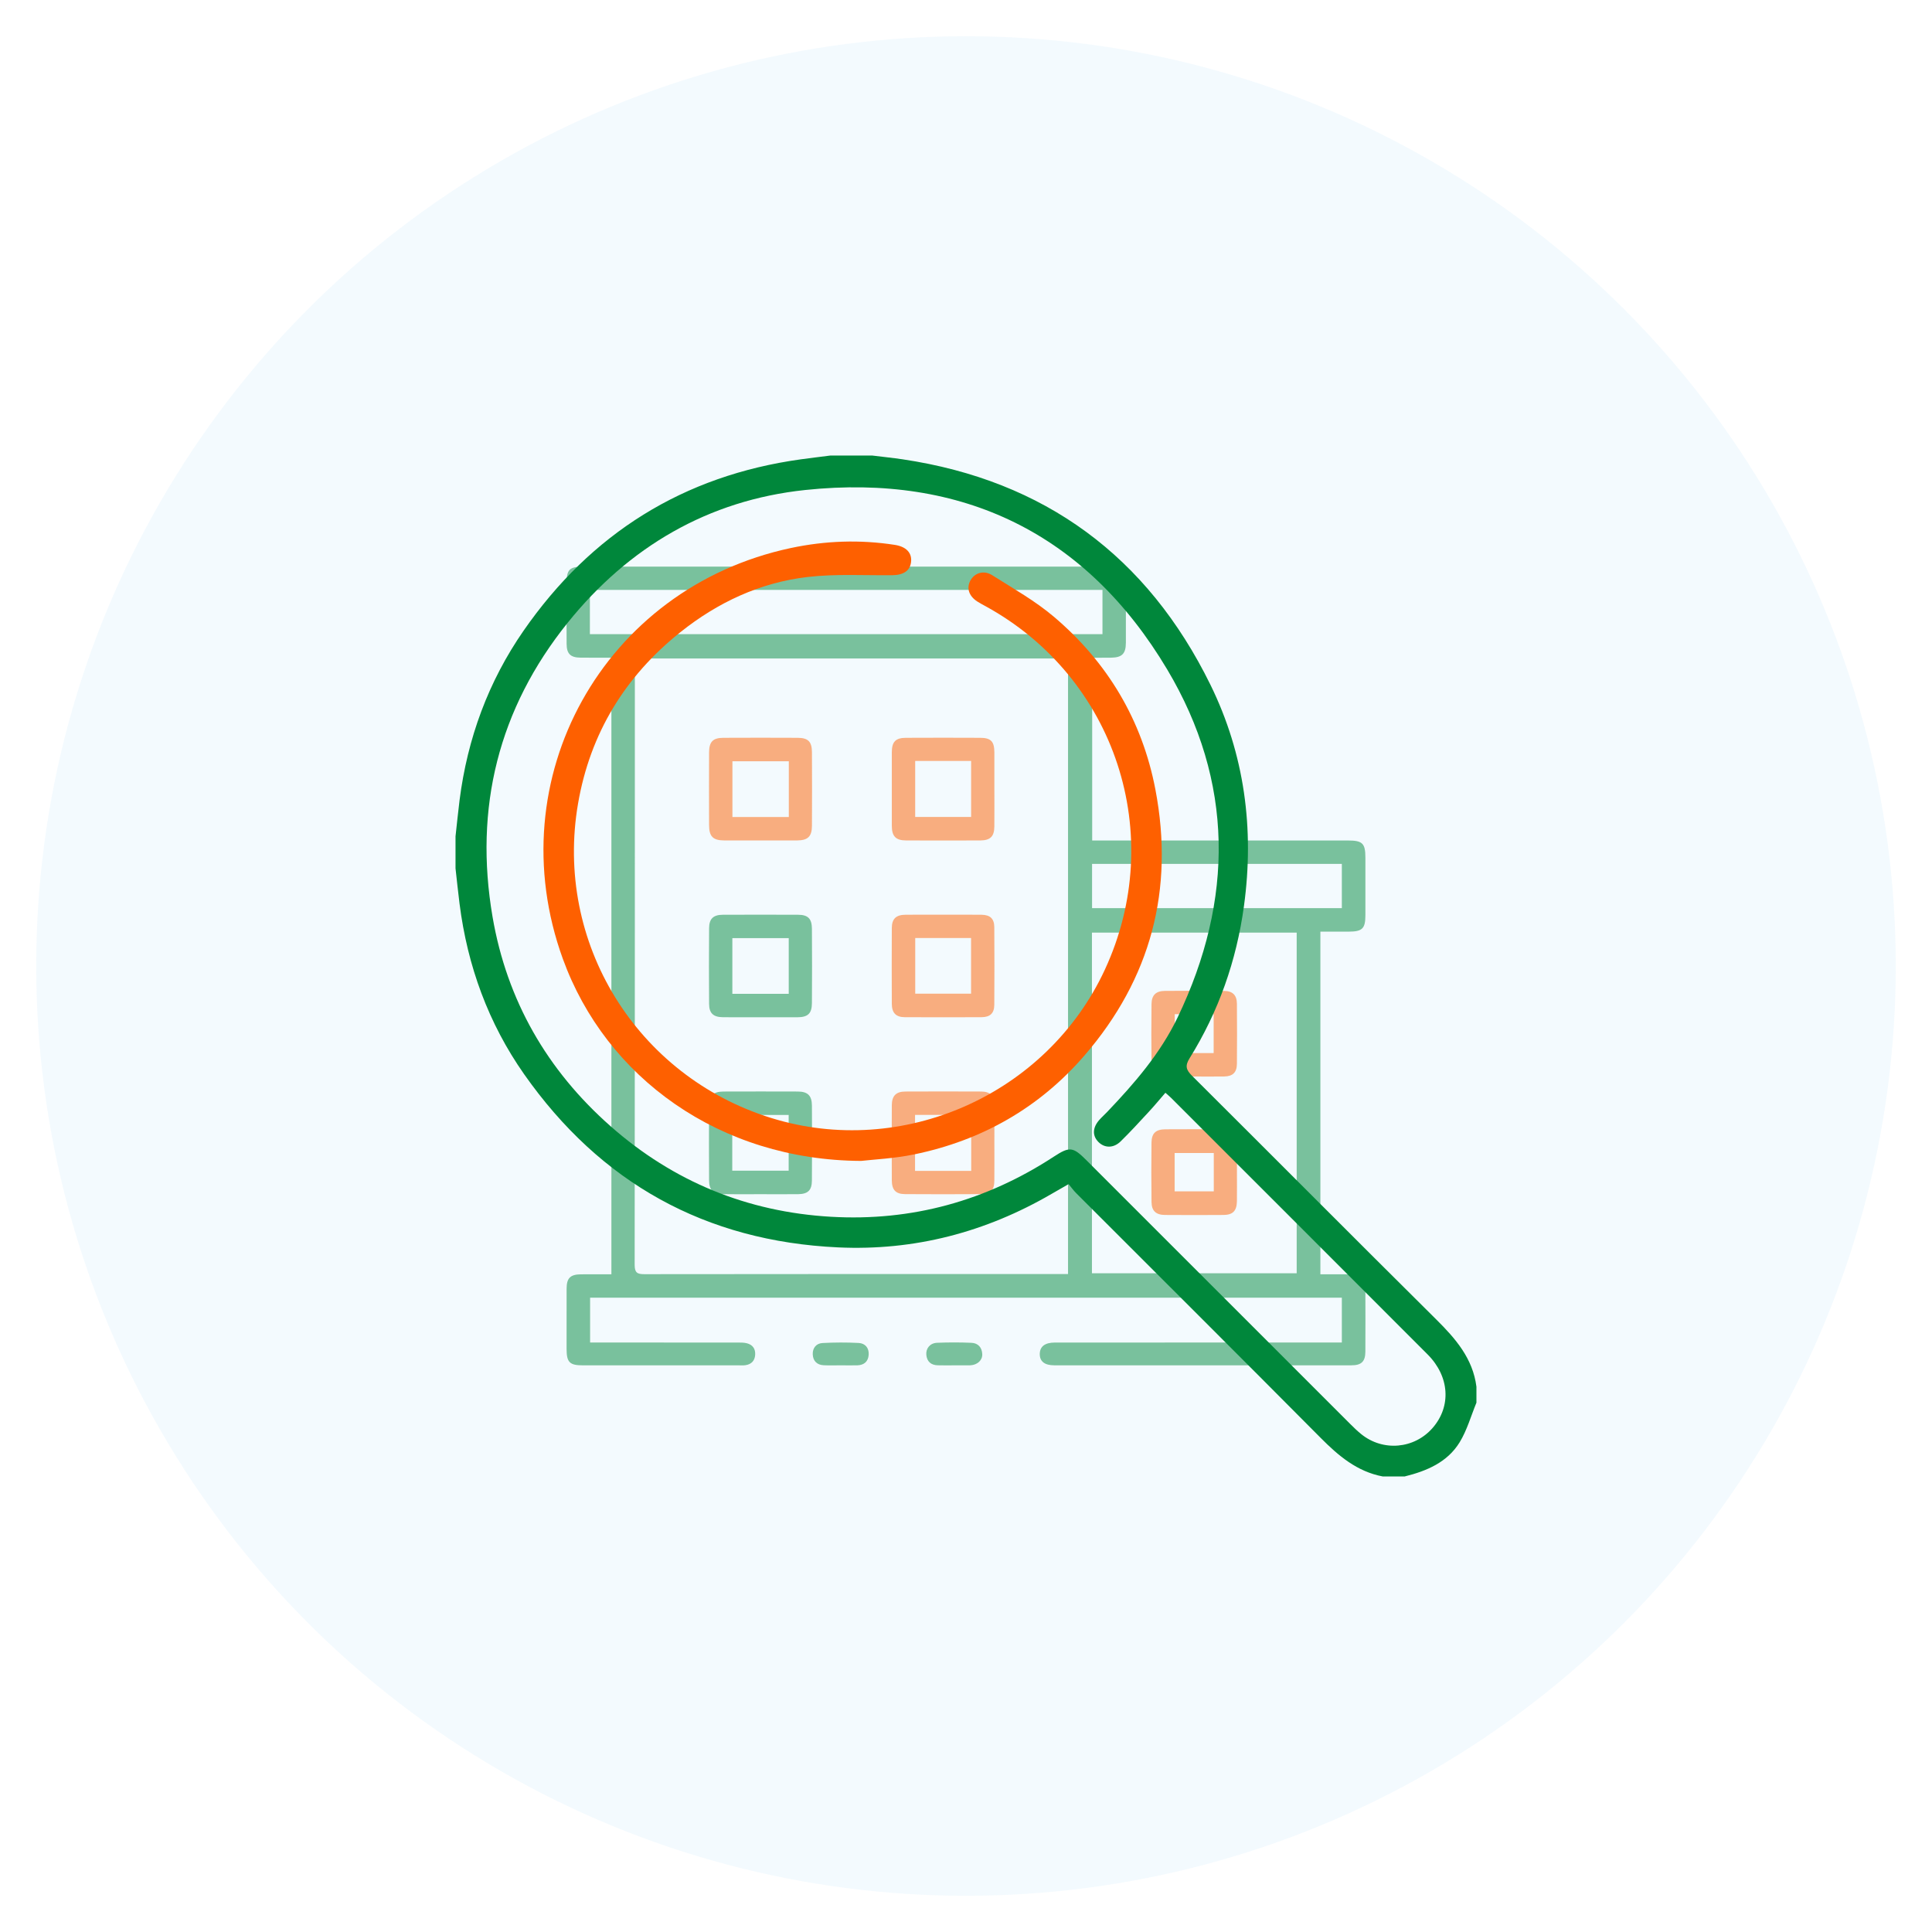 <?xml version="1.0" encoding="utf-8"?>
<!-- Generator: Adobe Illustrator 17.0.0, SVG Export Plug-In . SVG Version: 6.00 Build 0)  -->
<!DOCTYPE svg PUBLIC "-//W3C//DTD SVG 1.1//EN" "http://www.w3.org/Graphics/SVG/1.1/DTD/svg11.dtd">
<svg version="1.1" id="Layer_1" xmlns="http://www.w3.org/2000/svg" xmlns:xlink="http://www.w3.org/1999/xlink" x="0px" y="0px"
	 width="80px" height="80px" viewBox="0 0 80 80" enable-background="new 0 0 80 80" xml:space="preserve">
<circle opacity="0.05" fill="#0E8EE6" enable-background="new    " cx="40" cy="40" r="38.5"/>
<g opacity="0.5">
	<path fill="#00873B" d="M54.674,38.577c0,4.74,0,9.448,0,14.188c0.427,0,0.834-0.002,1.241,0.001
		c0.469,0.003,0.621,0.147,0.622,0.602c0.003,0.865,0.004,1.731,0,2.596c-0.002,0.415-0.162,0.571-0.583,0.571
		c-4.099,0.001-8.198,0.001-12.296,0c-0.406,0-0.611-0.166-0.603-0.479c0.007-0.304,0.217-0.464,0.628-0.464
		c2.846-0.002,5.693-0.001,8.539-0.001c1.104,0,2.207,0,3.341,0c0-0.623,0-1.229,0-1.857c-10.37,0-20.736,0-31.128,0
		c0,0.599,0,1.197,0,1.857c0.118,0,0.248,0,0.378,0c1.913,0,3.826,0,5.738,0.001c0.124,0,0.253-0.001,0.372,0.029
		c0.241,0.06,0.363,0.229,0.347,0.478c-0.016,0.249-0.159,0.395-0.405,0.431c-0.089,0.013-0.182,0.006-0.273,0.006
		c-2.152,0-4.304,0-6.456,0c-0.551,0-0.675-0.126-0.675-0.685c-0.001-0.831-0.002-1.662,0.001-2.493
		c0.002-0.438,0.154-0.588,0.598-0.591c0.409-0.003,0.818-0.001,1.257-0.001c0-8.514,0-17.01,0-25.533
		c-0.436,0-0.856,0.003-1.275-0.001c-0.421-0.004-0.578-0.158-0.58-0.575c-0.004-0.831-0.002-1.662-0.001-2.493
		c0-0.583,0.117-0.701,0.693-0.701c4.577,0,9.154,0,13.731,0c2.687,0,5.374,0,8.061,0c0.53,0,0.673,0.14,0.674,0.66
		c0.002,0.831,0.003,1.662,0,2.493c-0.002,0.456-0.161,0.612-0.616,0.617c-0.228,0.003-0.455,0.002-0.683,0.004
		c-0.022,0-0.044,0.009-0.096,0.02c0,2.492,0,4.99,0,7.546c0.115,0,0.246,0,0.376,0c3.404,0,6.809,0,10.213,0
		c0.604,0,0.723,0.117,0.724,0.708c0.001,0.797,0.001,1.594,0,2.391c-0.001,0.549-0.128,0.673-0.688,0.675
		C55.466,38.578,55.081,38.577,54.674,38.577z M44.225,52.755c0-8.528,0-17.002,0-25.489c-5.98,0-11.937,0-17.919,0
		c-0.007,0.131-0.018,0.241-0.018,0.352c-0.001,8.251,0.001,16.503-0.008,24.754c0,0.327,0.104,0.39,0.405,0.389
		c5.725-0.008,11.45-0.006,17.174-0.006C43.971,52.755,44.082,52.755,44.225,52.755z M45.215,52.724c2.845,0,5.659,0,8.478,0
		c0-4.715,0-9.399,0-14.106c-2.834,0-5.648,0-8.478,0C45.215,43.327,45.215,48.012,45.215,52.724z M24.426,26.259
		c7.099,0,14.161,0,21.225,0c0-0.624,0-1.223,0-1.832c-7.082,0-14.145,0-21.225,0C24.426,25.044,24.426,25.642,24.426,26.259z
		 M45.22,37.605c3.459,0,6.899,0,10.343,0c0-0.625,0-1.23,0-1.834c-3.461,0-6.893,0-10.343,0
		C45.22,36.386,45.22,36.983,45.22,37.605z"/>
	<path fill="#00873B" d="M34.822,56.535c-0.238,0-0.477,0.009-0.715-0.003c-0.281-0.014-0.443-0.181-0.453-0.455
		c-0.009-0.263,0.148-0.451,0.403-0.465c0.498-0.027,0.999-0.029,1.497-0.003c0.268,0.014,0.434,0.202,0.416,0.487
		c-0.018,0.28-0.188,0.429-0.467,0.439C35.276,56.542,35.049,56.535,34.822,56.535z"/>
	<path fill="#00873B" d="M39.508,56.536c-0.227,0-0.454,0.005-0.68-0.002c-0.278-0.009-0.445-0.154-0.471-0.434
		c-0.024-0.265,0.154-0.486,0.444-0.498c0.475-0.02,0.952-0.02,1.427,0.001c0.272,0.012,0.433,0.191,0.445,0.468
		c0.011,0.253-0.199,0.444-0.485,0.463c-0.023,0.002-0.045,0.001-0.068,0.001C39.916,56.536,39.712,56.536,39.508,56.536z"/>
	<path fill="#00873B" d="M31.444,42.122c-0.501,0-1.001,0.003-1.502-0.001c-0.4-0.003-0.577-0.16-0.58-0.548
		c-0.008-1.047-0.008-2.093,0-3.14c0.003-0.392,0.177-0.554,0.572-0.555c1.035-0.004,2.07-0.004,3.106,0
		c0.416,0.001,0.577,0.158,0.58,0.582c0.007,1.024,0.007,2.048,0,3.072c-0.003,0.438-0.165,0.588-0.607,0.591
		C32.491,42.124,31.968,42.122,31.444,42.122z M32.66,38.846c-0.783,0-1.549,0-2.335,0c0,0.773,0,1.529,0,2.306
		c0.782,0,1.549,0,2.335,0C32.66,40.379,32.66,39.623,32.66,38.846z"/>
	<path fill="#FE6000" d="M39.071,37.876c0.523,0,1.047-0.005,1.57,0.002c0.36,0.004,0.529,0.162,0.531,0.517
		c0.007,1.069,0.007,2.139,0,3.208C41.17,41.957,41,42.118,40.64,42.12c-1.058,0.005-2.116,0.005-3.174,0
		c-0.366-0.002-0.536-0.177-0.538-0.552c-0.005-1.047-0.005-2.093,0-3.14c0.002-0.385,0.176-0.548,0.573-0.551
		C38.024,37.873,38.548,37.876,39.071,37.876z M37.898,38.841c0,0.793,0,1.548,0,2.305c0.786,0,1.55,0,2.312,0
		c0-0.781,0-1.536,0-2.305C39.43,38.841,38.675,38.841,37.898,38.841z"/>
	<path fill="#FE6000" d="M31.46,34.802c-0.489,0-0.978,0.002-1.467-0.001c-0.471-0.003-0.631-0.161-0.632-0.64
		c-0.003-1.001-0.004-2.002,0-3.003c0.002-0.443,0.158-0.605,0.592-0.607c1.024-0.005,2.048-0.005,3.071,0
		c0.441,0.002,0.595,0.157,0.597,0.601c0.005,1.012,0.006,2.025,0,3.037c-0.002,0.453-0.168,0.609-0.625,0.612
		C32.484,34.804,31.972,34.802,31.46,34.802z M32.663,31.522c-0.791,0-1.565,0-2.335,0c0,0.79,0,1.547,0,2.309
		c0.789,0,1.556,0,2.335,0C32.663,33.051,32.663,32.293,32.663,31.522z"/>
	<path fill="#00873B" d="M31.482,49.449c-0.512,0-1.024,0.005-1.536-0.001c-0.417-0.005-0.582-0.166-0.585-0.58
		c-0.006-1.024-0.006-2.048,0-3.071c0.002-0.433,0.171-0.597,0.604-0.599c1.024-0.003,2.048-0.004,3.071,0
		c0.41,0.002,0.581,0.167,0.584,0.583c0.007,1.035,0.007,2.07-0.001,3.106c-0.003,0.4-0.166,0.555-0.568,0.561
		C32.529,49.454,32.005,49.449,31.482,49.449z M30.321,48.476c0.79,0,1.565,0,2.336,0c0-0.79,0-1.547,0-2.309
		c-0.79,0-1.557,0-2.336,0C30.321,46.948,30.321,47.706,30.321,48.476z"/>
	<path fill="#FE6000" d="M41.175,32.655c0,0.523,0.004,1.047-0.001,1.57c-0.004,0.412-0.168,0.574-0.584,0.576
		c-1.024,0.004-2.047,0.004-3.071,0c-0.427-0.002-0.59-0.171-0.591-0.608c-0.003-1.012-0.003-2.025,0-3.037
		c0.001-0.442,0.153-0.603,0.589-0.605c1.024-0.005,2.047-0.005,3.071,0c0.444,0.002,0.584,0.15,0.587,0.603
		C41.178,31.654,41.175,32.155,41.175,32.655z M37.896,31.509c0,0.798,0,1.556,0,2.319c0.785,0,1.552,0,2.316,0
		c0-0.784,0-1.542,0-2.319C39.432,31.509,38.675,31.509,37.896,31.509z"/>
	<path fill="#FE6000" d="M41.175,47.313c0,0.523,0.004,1.047-0.001,1.57c-0.004,0.406-0.152,0.561-0.557,0.563
		c-1.046,0.007-2.093,0.007-3.139,0c-0.391-0.003-0.548-0.174-0.55-0.575c-0.004-1.035-0.004-2.07,0-3.105
		c0.002-0.391,0.174-0.566,0.561-0.568c1.046-0.005,2.093-0.005,3.139,0c0.373,0.002,0.539,0.171,0.544,0.545
		C41.18,46.267,41.175,46.79,41.175,47.313z M37.89,48.484c0.797,0,1.553,0,2.326,0c0-0.783,0-1.541,0-2.318
		c-0.781,0-1.547,0-2.326,0C37.89,46.946,37.89,47.705,37.89,48.484z"/>
	<path fill="#FE6000" d="M51.219,48.512c0,0.409,0.005,0.819-0.001,1.228c-0.006,0.397-0.167,0.566-0.556,0.569
		c-0.807,0.006-1.615,0.006-2.423,0c-0.374-0.003-0.553-0.169-0.557-0.539c-0.011-0.819-0.01-1.638-0.001-2.457
		c0.005-0.391,0.179-0.549,0.579-0.551c0.796-0.004,1.592-0.005,2.388,0c0.41,0.003,0.565,0.166,0.57,0.588
		C51.223,47.739,51.22,48.126,51.219,48.512z M50.26,47.743c-0.554,0-1.088,0-1.621,0c0,0.547,0,1.064,0,1.588
		c0.553,0,1.087,0,1.621,0C50.26,48.785,50.26,48.268,50.26,47.743z"/>
	<path fill="#FE6000" d="M49.427,44.576c-0.398,0-0.796,0.005-1.194-0.001c-0.373-0.005-0.547-0.165-0.551-0.541
		c-0.01-0.819-0.01-1.638,0-2.457c0.004-0.372,0.181-0.542,0.551-0.546c0.819-0.007,1.638-0.007,2.457,0.001
		c0.352,0.003,0.525,0.177,0.528,0.528c0.007,0.83,0.007,1.661,0,2.491c-0.003,0.356-0.172,0.518-0.527,0.524
		C50.269,44.582,49.848,44.576,49.427,44.576z M48.644,41.994c0,0.556,0,1.082,0,1.612c0.551,0,1.079,0,1.611,0
		c0-0.548,0-1.074,0-1.612C49.711,41.994,49.192,41.994,48.644,41.994z"/>
</g>
<g>
	<path fill="#00873B" d="M57.257,61.137c-1.065-0.201-1.834-0.855-2.574-1.6c-3.363-3.388-6.747-6.756-10.122-10.133
		c-0.107-0.107-0.195-0.231-0.313-0.372c-0.263,0.151-0.486,0.277-0.707,0.406c-2.731,1.588-5.676,2.359-8.831,2.214
		c-5.502-0.254-9.846-2.672-13.004-7.167c-1.484-2.113-2.351-4.493-2.677-7.062c-0.062-0.489-0.112-0.979-0.167-1.468
		c0-0.44,0-0.881,0-1.321c0.056-0.501,0.105-1.003,0.168-1.503c0.325-2.551,1.191-4.913,2.653-7.019
		c2.79-4.021,6.612-6.419,11.484-7.093c0.405-0.056,0.812-0.104,1.217-0.156c0.578,0,1.156,0,1.734,0
		c0.421,0.052,0.843,0.095,1.262,0.157c5.882,0.878,10.134,4.025,12.741,9.334c1.414,2.88,1.824,5.968,1.389,9.159
		c-0.309,2.264-1.049,4.374-2.255,6.313c-0.194,0.312-0.138,0.478,0.103,0.718c3.373,3.358,6.728,6.733,10.106,10.084
		c0.804,0.797,1.522,1.618,1.672,2.793c0,0.22,0,0.44,0,0.661c-0.227,0.55-0.389,1.14-0.696,1.641
		c-0.509,0.829-1.364,1.188-2.276,1.414C57.862,61.137,57.559,61.137,57.257,61.137z M48.257,45.249
		c-0.238,0.275-0.455,0.538-0.687,0.788c-0.383,0.414-0.763,0.831-1.166,1.225c-0.295,0.289-0.665,0.282-0.92,0.026
		c-0.259-0.26-0.247-0.596,0.039-0.918c0.1-0.113,0.215-0.213,0.319-0.323c1.132-1.188,2.202-2.418,2.921-3.917
		c2.34-4.88,2.331-9.773-0.431-14.408c-3.347-5.618-8.463-8.121-14.992-7.432c-4.014,0.423-7.306,2.359-9.825,5.486
		c-2.875,3.568-3.893,7.681-3.119,12.192c0.593,3.452,2.256,6.347,4.885,8.665c2.607,2.299,5.665,3.551,9.129,3.751
		c3.344,0.193,6.425-0.658,9.232-2.493c0.651-0.426,0.791-0.402,1.346,0.153c3.639,3.639,7.277,7.278,10.917,10.915
		c0.146,0.146,0.294,0.29,0.454,0.42c0.902,0.736,2.205,0.622,2.966-0.255c0.775-0.893,0.699-2.128-0.21-3.039
		c-3.538-3.545-7.081-7.084-10.623-10.625C48.425,45.394,48.353,45.335,48.257,45.249z"/>
	<path fill="#FE6000" d="M35.655,48.071c-5.862-0.031-10.568-3.458-12.349-8.367c-2.708-7.464,1.682-15.359,9.438-17.011
		c1.422-0.303,2.864-0.355,4.308-0.131c0.477,0.074,0.72,0.335,0.672,0.717c-0.045,0.363-0.322,0.536-0.791,0.54
		c-1.165,0.01-2.34-0.061-3.491,0.073c-1.967,0.228-3.724,1.054-5.266,2.283c-2.293,1.828-3.738,4.191-4.239,7.092
		c-0.995,5.754,2.41,11.288,7.992,13.025c5.443,1.694,11.422-0.963,13.822-6.143c2.582-5.573,0.447-12.088-4.93-15.041
		c-0.12-0.066-0.243-0.129-0.358-0.204c-0.351-0.23-0.453-0.566-0.273-0.88c0.176-0.306,0.551-0.425,0.898-0.204
		c0.869,0.55,1.779,1.062,2.557,1.723c2.22,1.886,3.651,4.285,4.198,7.151c0.789,4.132-0.186,7.831-2.945,11.021
		c-1.87,2.163-4.245,3.508-7.038,4.085C37.029,47.973,36.171,48.011,35.655,48.071z"/>
</g>
</svg>
